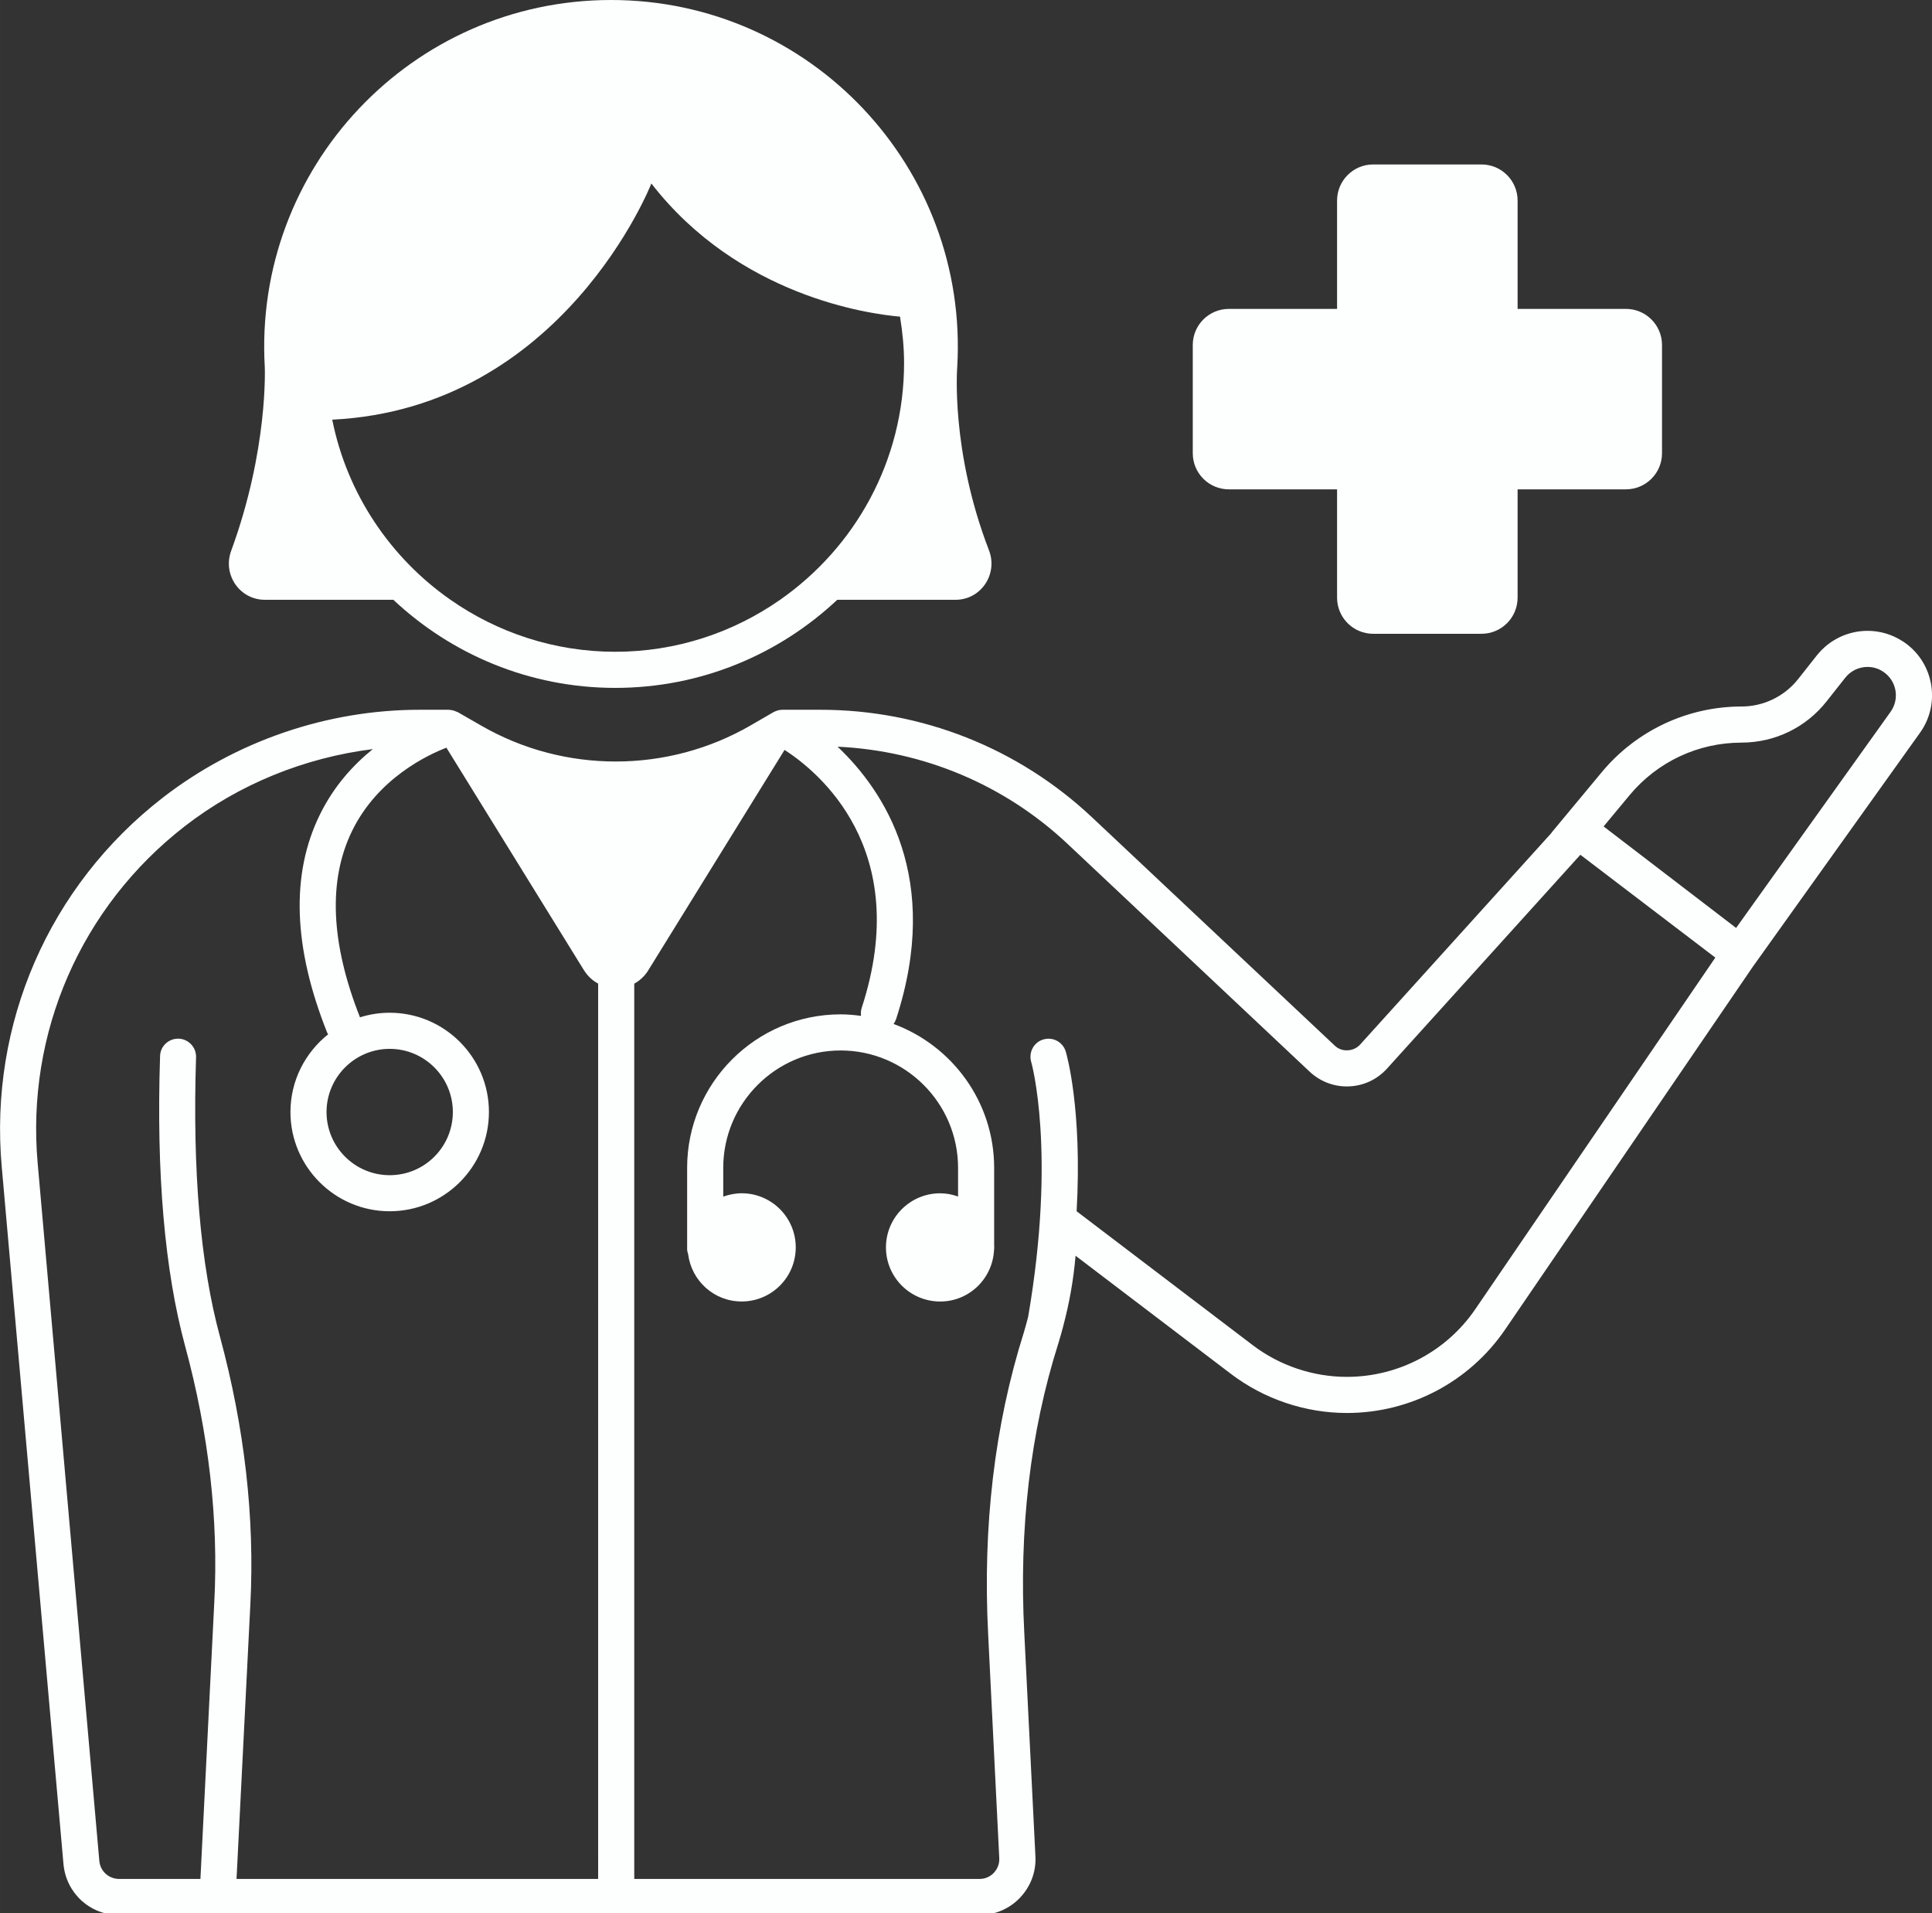 <?xml version="1.0" encoding="UTF-8" standalone="no"?> <svg xmlns:inkscape="http://www.inkscape.org/namespaces/inkscape" xmlns:sodipodi="http://sodipodi.sourceforge.net/DTD/sodipodi-0.dtd" xmlns="http://www.w3.org/2000/svg" xmlns:svg="http://www.w3.org/2000/svg" width="98.946" zoomAndPan="magnify" viewBox="0 0 74.209 73.469" height="97.958" preserveAspectRatio="xMidYMid meet" version="1.0" id="svg20"><rect x="0" y="0" width="74.209" height="73.469" fill="#333333" stroke="none"/><defs id="defs8"><clipPath id="3cf98b80fd"><path d="M 0,24 H 75 V 74.184 H 0 Z m 0,0" clip-rule="nonzero" id="path2"></path></clipPath><clipPath id="afb46965cc"><path d="M 9,0.684 H 39 V 28 H 9 Z m 0,0" clip-rule="nonzero" id="path5"></path></clipPath></defs><g clip-path="url(#3cf98b80fd)" id="g12" transform="translate(-0.419,-0.715)"><path fill="#fdffff" d="m 73.496,25.34 c -0.414,-0.27 -0.883,-0.398 -1.344,-0.398 -0.734,0 -1.457,0.328 -1.945,0.941 l -0.719,0.91 c -0.523,0.664 -1.328,1.055 -2.176,1.055 -2.07,0 -4.035,0.922 -5.363,2.516 l -1.941,2.336 0.004,0.004 -7.344,8.121 c -0.125,0.141 -0.301,0.219 -0.488,0.227 -0.203,0.008 -0.367,-0.059 -0.5,-0.188 l -9.305,-8.75 C 39.535,29.441 35.824,27.973 31.926,27.973 h -1.453 c -0.07,0 -0.141,0.012 -0.207,0.035 -0.012,0.004 -0.023,0.008 -0.035,0.012 -0.035,0.016 -0.074,0.027 -0.105,0.047 l -0.863,0.5 c -3.191,1.852 -7.164,1.859 -10.359,0.016 l -0.898,-0.516 c -0.016,-0.012 -0.035,-0.012 -0.051,-0.02 -0.062,-0.027 -0.125,-0.051 -0.195,-0.062 -0.016,0 -0.031,-0.004 -0.047,-0.004 -0.016,-0.004 -0.035,-0.008 -0.055,-0.008 h -1.117 c -3.559,0 -7.066,1.203 -9.879,3.383 -4.359,3.383 -6.668,8.68 -6.176,14.176 l 2.371,26.773 c 0.102,1.117 1.02,1.957 2.141,1.957 h 33.047 c 0.586,0 1.152,-0.242 1.555,-0.668 0.41,-0.434 0.621,-0.996 0.59,-1.59 L 39.762,63.422 c -0.207,-3.98 0.23,-7.719 1.309,-11.117 0.066,-0.211 0.125,-0.43 0.184,-0.645 0,-0.004 0.004,-0.008 0.004,-0.012 0,-0.004 0,-0.008 0,-0.008 0.234,-0.879 0.395,-1.781 0.473,-2.699 l 5.965,4.535 c 1.273,0.969 2.855,1.504 4.457,1.504 2.434,0 4.711,-1.199 6.082,-3.211 l 9.512,-13.93 6.418,-8.98 c 0.824,-1.148 0.52,-2.754 -0.668,-3.52 z M 67.312,29.234 c 1.281,0 2.473,-0.578 3.266,-1.582 l 0.719,-0.91 c 0.207,-0.262 0.52,-0.414 0.855,-0.414 0.211,0 0.414,0.059 0.59,0.176 0.254,0.164 0.422,0.414 0.48,0.711 0.055,0.297 -0.012,0.594 -0.184,0.836 l -5.934,8.301 -5.09,-3.898 1,-1.203 c 1.066,-1.281 2.633,-2.016 4.297,-2.016 z M 8.867,52.047 C 8.117,49.289 7.809,45.68 7.949,41.32 7.961,40.938 7.66,40.617 7.281,40.605 c -0.008,0 -0.016,0 -0.023,0 -0.375,0 -0.684,0.297 -0.691,0.672 -0.148,4.496 0.176,8.238 0.961,11.129 0.91,3.359 1.289,6.672 1.121,9.852 L 8.117,72.875 H 4.996 c -0.398,0 -0.727,-0.297 -0.762,-0.691 L 1.867,45.406 c -0.453,-5.02 1.66,-9.863 5.645,-12.957 2.09,-1.621 4.605,-2.637 7.227,-2.965 -0.746,0.602 -1.492,1.414 -2.031,2.512 -1.125,2.281 -1.031,5.098 0.277,8.375 0.008,0.027 0.027,0.043 0.039,0.066 -0.879,0.699 -1.449,1.777 -1.449,2.984 0,2.102 1.711,3.812 3.812,3.812 2.102,0 3.812,-1.711 3.812,-3.812 0,-2.102 -1.711,-3.812 -3.812,-3.812 -0.398,0 -0.781,0.062 -1.141,0.176 -1.129,-2.855 -1.23,-5.266 -0.301,-7.164 0.988,-2.02 2.91,-2.918 3.621,-3.191 l 5.281,8.543 c 0.145,0.23 0.332,0.402 0.547,0.516 V 72.875 H 9.504 l 0.531,-10.547 C 10.207,59.004 9.812,55.543 8.867,52.047 Z m 6.52,-11.051 c 1.34,0 2.426,1.09 2.426,2.426 0,1.34 -1.086,2.426 -2.426,2.426 -1.336,0 -2.426,-1.086 -2.426,-2.426 0,-1.336 1.09,-2.426 2.426,-2.426 z m 41.703,9.992 c -1.113,1.633 -2.961,2.605 -4.938,2.605 -1.301,0 -2.586,-0.434 -3.617,-1.219 l -6.762,-5.141 c 0.219,-3.926 -0.383,-6.02 -0.418,-6.133 -0.109,-0.367 -0.496,-0.574 -0.859,-0.465 -0.367,0.105 -0.574,0.492 -0.469,0.859 0.012,0.031 0.973,3.465 -0.117,9.797 -0.055,0.199 -0.102,0.398 -0.164,0.594 -1.125,3.559 -1.586,7.461 -1.371,11.605 l 0.426,8.582 c 0.012,0.211 -0.062,0.41 -0.207,0.566 C 38.449,72.793 38.254,72.875 38.043,72.875 H 24.781 V 38.492 c 0.211,-0.117 0.402,-0.289 0.543,-0.52 l 5.23,-8.457 c 1.262,0.812 4.965,3.793 2.961,9.914 -0.031,0.102 -0.035,0.203 -0.023,0.301 -0.258,-0.035 -0.516,-0.059 -0.785,-0.059 -3.25,0 -5.895,2.645 -5.895,5.895 v 3.121 c 0,0.07 0.02,0.133 0.039,0.199 0.133,1.02 0.996,1.812 2.055,1.812 1.148,0 2.078,-0.93 2.078,-2.078 0,-1.148 -0.93,-2.078 -2.078,-2.078 -0.25,0 -0.488,0.051 -0.707,0.129 v -1.105 c 0,-2.484 2.023,-4.508 4.508,-4.508 2.488,0 4.512,2.023 4.512,4.508 v 1.102 c -0.215,-0.078 -0.445,-0.125 -0.688,-0.125 -1.148,0 -2.082,0.93 -2.082,2.078 0,1.148 0.934,2.078 2.082,2.078 1.117,0 2.02,-0.883 2.07,-1.988 0,-0.008 0.004,-0.016 0.004,-0.023 v -0.027 c 0,-0.012 0.004,-0.023 0.004,-0.039 0,-0.012 -0.004,-0.027 -0.004,-0.039 v -3.016 c 0,-2.535 -1.613,-4.695 -3.863,-5.527 0.039,-0.055 0.07,-0.113 0.094,-0.18 1.773,-5.422 -0.457,-8.777 -2.246,-10.469 3.297,0.156 6.414,1.457 8.836,3.734 l 9.301,8.75 c 0.41,0.383 0.949,0.586 1.512,0.562 0.562,-0.023 1.078,-0.266 1.457,-0.684 l 7.426,-8.211 5.184,3.949 z m 0,0" fill-opacity="1" fill-rule="nonzero" id="path10"></path></g><g clip-path="url(#afb46965cc)" id="g16" transform="translate(-0.419,-0.715)"><path fill="#fdffff" d="m 10.594,23.75 h 4.934 c 2.23,2.094 5.227,3.383 8.523,3.383 3.301,0 6.297,-1.289 8.527,-3.383 h 4.543 c 0.98,0 1.637,-0.988 1.285,-1.902 -1.484,-3.844 -1.219,-7.039 -1.219,-7.039 0.445,-7.648 -5.637,-14.094 -13.297,-14.094 -7.66,0 -13.742,6.445 -13.301,14.094 0,0 0.141,3.16 -1.293,7.066 C 8.965,22.785 9.625,23.75 10.594,23.75 Z m 13.457,1.996 c -2.352,0 -4.531,-0.742 -6.328,-1.996 C 15.418,22.141 13.75,19.684 13.18,16.832 22.062,16.395 25.438,7.762 25.438,7.762 c 3.359,4.328 8.355,5.012 9.551,5.113 0.094,0.582 0.156,1.176 0.156,1.781 0,3.762 -1.887,7.086 -4.762,9.094 -1.797,1.254 -3.977,1.996 -6.332,1.996 z m 0,0" fill-opacity="1" fill-rule="nonzero" id="path14"></path></g><path fill="#fdffff" d="m 47.202,18.793 h 4.156 v 4.16 c 0,0.766 0.621,1.387 1.387,1.387 h 4.16 c 0.766,0 1.387,-0.621 1.387,-1.387 v -4.16 h 4.16 c 0.766,0 1.387,-0.621 1.387,-1.387 V 13.25 c 0,-0.766 -0.621,-1.387 -1.387,-1.387 H 58.292 V 7.703 c 0,-0.766 -0.621,-1.387 -1.387,-1.387 h -4.16 c -0.766,0 -1.387,0.621 -1.387,1.387 v 4.16 h -4.156 c -0.766,0 -1.387,0.621 -1.387,1.387 v 4.156 c 0,0.766 0.621,1.387 1.387,1.387 z m 0,0" fill-opacity="1" fill-rule="nonzero" id="path18"></path></svg> 